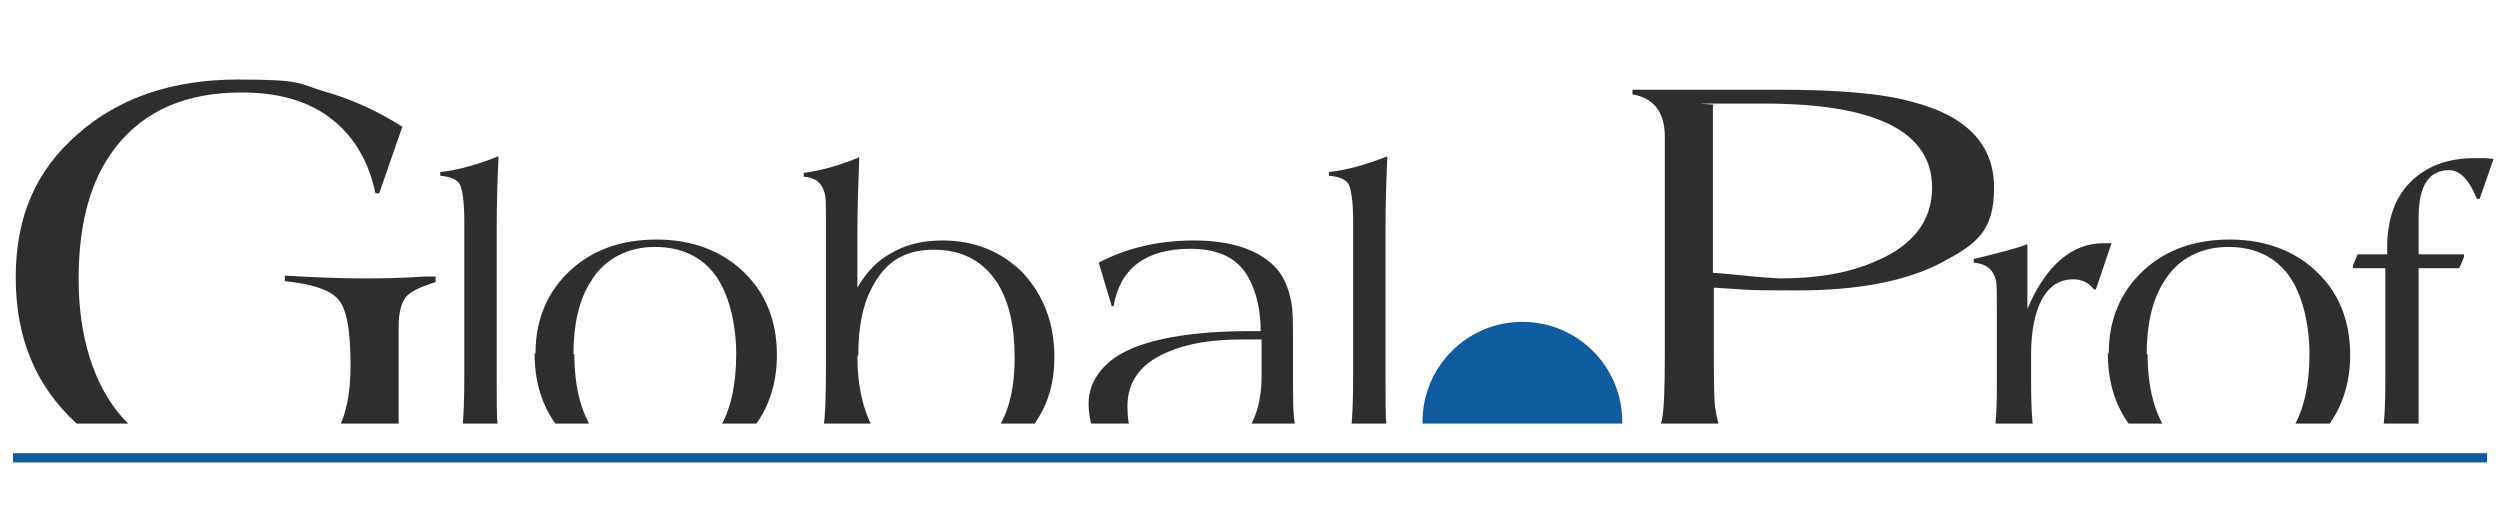 <?xml version="1.0" encoding="UTF-8"?>
<svg xmlns="http://www.w3.org/2000/svg" xmlns:i="http://ns.adobe.com/AdobeIllustrator/10.0/" xmlns:xlink="http://www.w3.org/1999/xlink" id="Livello_1" data-name="Livello 1" version="1.1" viewBox="0 0 270.3 56.4">
  <defs>
    <style>
      .cls-1 {
        fill: #2e2e2e;
      }

      .cls-1, .cls-2, .cls-3 {
        stroke-width: 0px;
      }

      .cls-2 {
        fill: #0e5b9d;
      }

      .cls-3 {
        fill: none;
      }

      .cls-4 {
        clip-path: url(#clippath);
      }
    </style>
    <clipPath id="clippath">
      <rect class="cls-3" width="270.3" height="45.8"></rect>
    </clipPath>
  </defs>
  <g class="cls-4">
    <g>
      <path class="cls-1" d="M43,46c-4.6,3.8-10.4,5.8-17.5,5.8s-12.8-2-17.2-6c-4.4-4-6.6-9.2-6.6-15.8s2.2-11.6,6.7-15.5c4.4-3.9,10.2-5.9,17.3-5.9s6.4.4,9.4,1.3c2.9.8,5.7,2.1,8.4,3.8l-2.5,7.2h-.4c-.8-3.7-2.5-6.4-5.1-8.3-2.5-1.8-5.6-2.6-9.4-2.6-5.9,0-10.4,1.9-13.5,5.8-2.8,3.5-4.1,8.3-4.1,14.4s1.6,11.4,4.7,14.9c3.1,3.5,7.5,5.3,13.3,5.3s7.1-.8,8.8-2.3c1.7-1.6,2.6-4.5,2.6-8.6s-.5-6.3-1.4-7.2c-.9-1-2.8-1.6-5.7-1.9v-.6c3.3.2,6.1.3,8.3.3s3.8,0,6.8-.2c.9,0,1.3,0,1.2,0v.6c-1.6.5-2.7,1-3.2,1.6-.5.6-.8,1.7-.8,3.2v6.9c0,.5,0,1.4,0,2.4,0,.3,0,.8,0,1.5Z"></path>
      <path class="cls-1" d="M47.2,50.6v-.4c1.5-.5,2.5-1.8,2.8-4.1.1-.7.2-2.5.2-5.4v-16.8c0-2.1-.2-3.4-.5-4-.3-.5-1-.8-2.1-.9v-.4c1.9-.2,4-.8,6.3-1.7-.1,2.2-.2,4.9-.2,8.1v15.3c0,3,0,4.9.1,5.5.4,2.3,1.3,3.7,2.9,4.2v.4c-1.1,0-1.9-.1-2.4-.1h-5.4c-.2,0-.8,0-1.7.1Z"></path>
      <path class="cls-1" d="M57.9,38.2c0-3.7,1.3-6.7,3.8-9,2.4-2.2,5.5-3.3,9.3-3.3s7,1.2,9.4,3.5c2.4,2.3,3.6,5.3,3.6,9s-1.3,6.9-3.8,9.2c-2.4,2.2-5.5,3.3-9.4,3.3s-7-1.2-9.4-3.5c-2.4-2.4-3.6-5.4-3.6-9.2ZM62.1,38.3c0,3.7.8,6.6,2.3,8.6,1.6,2.1,3.7,3.1,6.5,3.1s5.4-1.2,6.9-3.7c1.2-2,1.8-4.7,1.8-8s-.8-6.6-2.3-8.6c-1.5-2-3.7-3-6.5-3s-5.4,1.2-6.9,3.7c-1.3,2-1.9,4.7-1.9,7.9Z"></path>
      <path class="cls-1" d="M86.4,50.5v-.3c1.4-.3,2.3-1.8,2.7-4.5.1-.8.2-2.7.2-5.7v-16.2c0-1.6,0-2.7-.2-3.1-.3-1-1-1.5-2.2-1.6v-.4c2.1-.3,4.1-.9,6-1.7-.1,2.8-.2,5.6-.2,8.4v5.7c1-1.7,2.2-3,3.8-3.8,1.5-.9,3.4-1.3,5.4-1.3,3.5,0,6.4,1.2,8.7,3.5,2.2,2.4,3.4,5.4,3.4,9.1s-1.2,6.5-3.5,8.8c-2.3,2.4-5.2,3.5-8.7,3.5s-6.7-1.5-8.9-4.4c-.3,1.3-.9,2.5-1.6,3.8h-3.4c-.2,0-.7,0-1.5,0ZM92.7,38.5c0,3.2.6,5.8,1.7,7.8,1.4,2.5,3.6,3.7,6.6,3.7s4.8-1,6.4-3c1.6-2,2.3-4.8,2.3-8.3s-.6-6-1.8-8c-1.5-2.4-3.8-3.7-6.9-3.7s-5.1,1.2-6.5,3.7c-1.2,2-1.7,4.6-1.7,7.7Z"></path>
      <path class="cls-1" d="M142.7,50.5h-.1c-1.7,0-2.9,0-3.5,0h-1.2c-.5-.7-.8-1.4-1-2.1-.3-.6-.5-1.4-.7-2.3-.9,1.6-2.1,2.9-3.7,3.7-1.6.9-3.4,1.3-5.5,1.3s-5.2-.7-6.8-2c-1.7-1.3-2.5-3.2-2.5-5.5s1.5-4.5,4.4-5.8c2.9-1.3,7.3-2,13.1-2h1.1c0-2.8-.7-5-1.7-6.4-1.2-1.7-3.2-2.5-5.9-2.5-4.8,0-7.6,2.1-8.3,6.2h-.2l-1.4-4.7c3-1.6,6.5-2.4,10.3-2.4s6.8.9,8.7,2.8c.9.9,1.5,2.2,1.8,3.8.2.9.2,2.4.2,4.3v3.3c0,2.8,0,4.7.2,5.6.4,2.6,1.3,4.1,2.7,4.4v.3ZM136.3,36.7c-.2,0-.5,0-.7,0h-1.2c-3.2,0-5.9.4-8,1.3-3,1.2-4.5,3.2-4.5,5.9s.6,3.3,1.8,4.4c1.2,1,2.7,1.5,4.6,1.5s4.7-.9,6.1-2.6c1.3-1.6,2-3.7,2-6.5v-4Z"></path>
      <path class="cls-1" d="M143.3,50.6v-.4c1.5-.5,2.5-1.8,2.8-4.1.1-.7.2-2.5.2-5.4v-16.8c0-2.1-.2-3.4-.5-4-.3-.5-1-.8-2.1-.9v-.4c1.9-.2,4-.8,6.3-1.7-.1,2.2-.2,4.9-.2,8.1v15.3c0,3,0,4.9.1,5.5.4,2.3,1.3,3.7,2.9,4.2v.4c-1.1,0-1.9-.1-2.4-.1h-5.4c-.2,0-.8,0-1.7.1Z"></path>
      <path class="cls-1" d="M185.3,31.2v5.5c0,4.3,0,6.8.2,7.7.5,3.2,1.9,5.1,4.1,5.8v.5c-.9,0-2.2-.1-4-.2h-6.5c-.7,0-1.8,0-3.3.2v-.5c2.1-.6,3.4-2.2,3.9-4.9.2-.9.3-3.2.3-6.9V14.8c0-2.7-1.2-4.2-3.5-4.6v-.5c1.3,0,2.6,0,4,0h11.8c6.4,0,11.2.4,14.4,1.3,5.9,1.5,8.9,4.6,8.9,9.3s-1.9,6.1-5.7,8.1c-3.8,2-9,3-15.6,3s-5.2-.1-9-.3ZM185.3,29.5c0,0,1.5.1,4.3.4,1.5.1,2.4.2,2.9.2,4.1,0,7.5-.6,10.4-1.9,4-1.7,6-4.4,6-7.9,0-6.1-6.1-9.1-18.2-9.1s-4.1,0-5.5.2v18.1Z"></path>
      <path class="cls-1" d="M213,50.6v-.4c1.1-.3,1.9-1,2.3-2,.4-1,.6-3.2.6-6.4v-8c0-2,0-3.1-.1-3.5-.3-1.2-1.1-1.8-2.4-1.9v-.4c2.5-.6,4.5-1.1,5.8-1.6v7c2-4.7,4.8-7.1,8.2-7.1h.5c.2,0,.3,0,.4,0l-1.7,5h-.2c-.6-.8-1.4-1.1-2.2-1.1-1.5,0-2.6.7-3.4,2.1-.8,1.5-1.2,3.5-1.2,6.1v2.7c0,3.7.2,6,.6,6.9.4.9,1.2,1.6,2.3,1.9v.4c-.5,0-1.3-.1-2.4-.1h-4.8c-.2,0-1,0-2.2.1Z"></path>
      <path class="cls-1" d="M228,38.2c0-3.7,1.3-6.7,3.8-9,2.4-2.2,5.5-3.3,9.3-3.3s7,1.2,9.4,3.5c2.4,2.3,3.6,5.3,3.6,9s-1.3,6.9-3.8,9.2c-2.4,2.2-5.5,3.3-9.4,3.3s-7-1.2-9.4-3.5c-2.4-2.4-3.6-5.4-3.6-9.2ZM232.2,38.3c0,3.7.8,6.6,2.3,8.6s3.7,3.1,6.5,3.1,5.4-1.2,6.9-3.7c1.2-2,1.8-4.7,1.8-8s-.8-6.6-2.3-8.6c-1.5-2-3.7-3-6.5-3s-5.4,1.2-6.9,3.7c-1.3,2-1.9,4.7-1.9,7.9Z"></path>
      <path class="cls-1" d="M258.2,29h-3.8v-.3l.5-1.2h3.2v-.7c0-3,.8-5.4,2.5-7.1,1.7-1.7,4-2.6,6.9-2.6h1.1c0,0,.4,0,1,.1l-1.5,4.3h-.3c-.8-2-1.8-3.1-3-3.1-2.2,0-3.3,1.7-3.3,5.1v4h4.9v.3l-.5,1.2h-4.4v11.4c0,3.2,0,5,0,5.5.3,2.4,1.3,3.8,2.8,4.2v.4c-.8,0-1.5-.1-1.9-.1h-5.6c-.5,0-1.1,0-1.8.1v-.4c1.1-.4,1.9-1.1,2.3-2.1.4-1,.6-3.2.6-6.6v-12.5Z"></path>
      <circle class="cls-2" cx="164.6" cy="45.6" r="10.8"></circle>
    </g>
  </g>
  <rect class="cls-2" x="1.4" y="49" width="267.5" height="1"></rect>
</svg>
